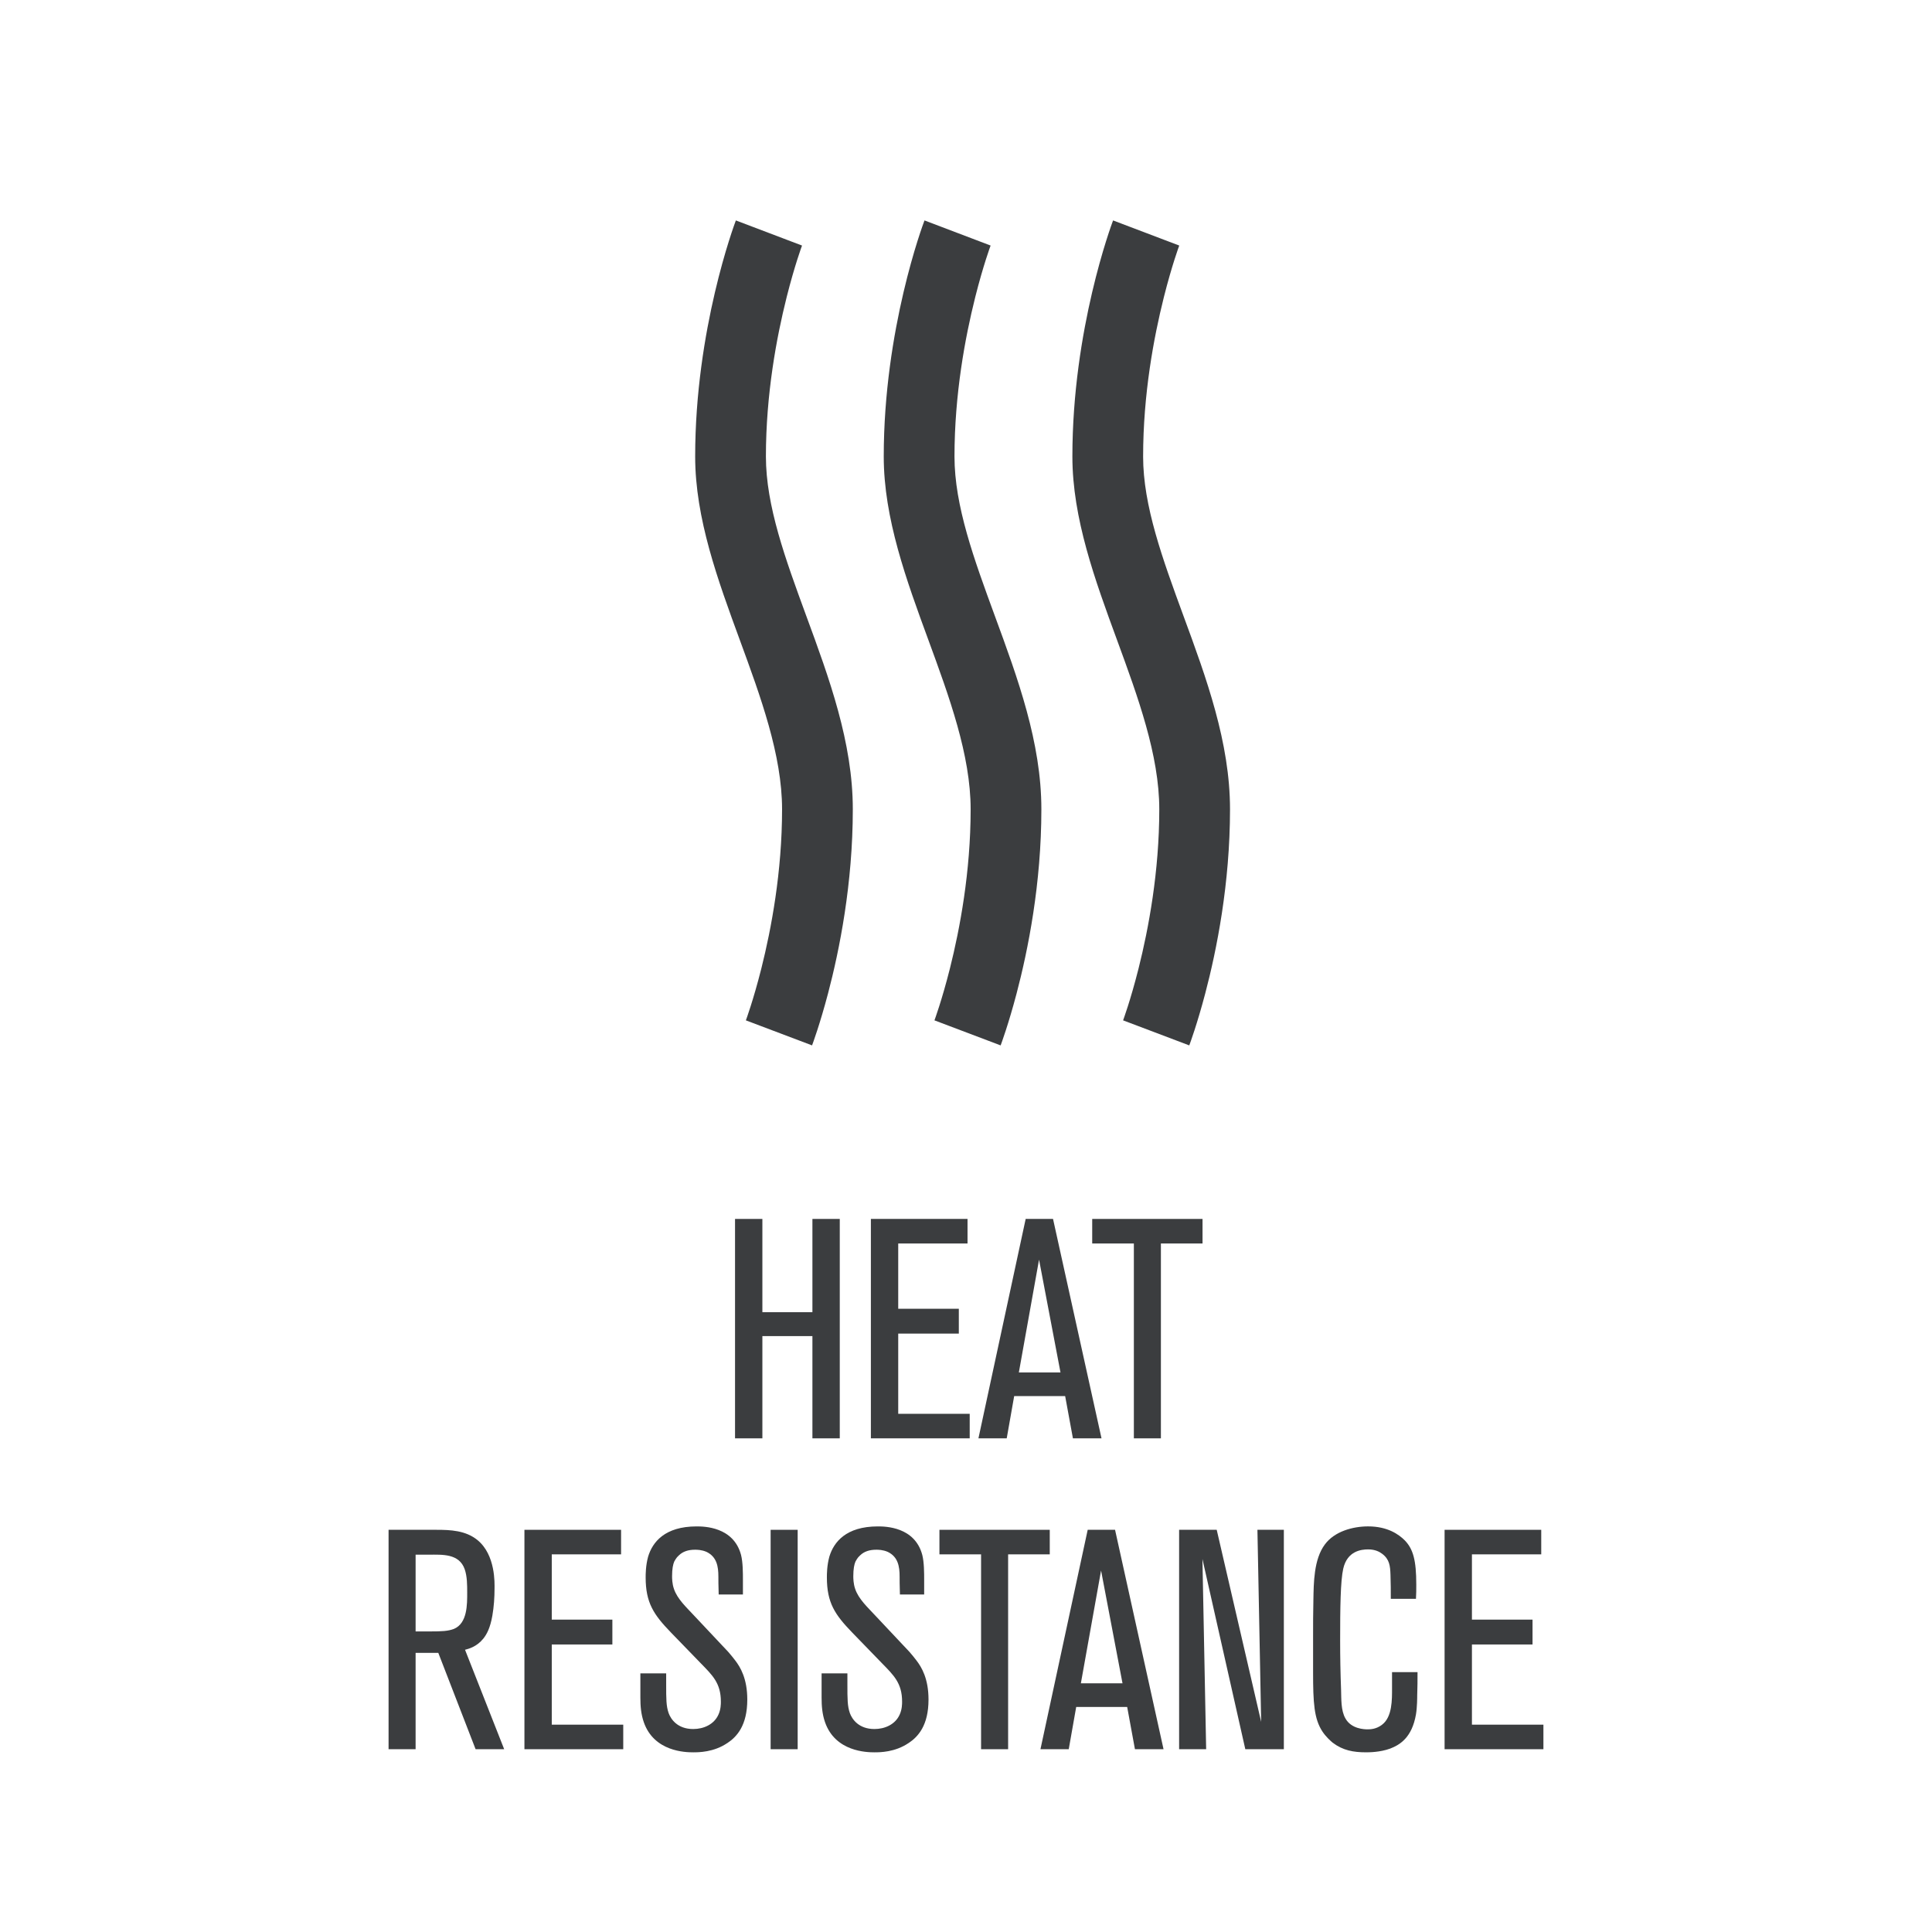 <?xml version="1.0" encoding="utf-8"?>
<!-- Generator: Adobe Illustrator 27.9.1, SVG Export Plug-In . SVG Version: 6.00 Build 0)  -->
<!DOCTYPE svg PUBLIC "-//W3C//DTD SVG 1.1//EN" "http://www.w3.org/Graphics/SVG/1.1/DTD/svg11.dtd">
<svg version="1.1" id="Camada_1" xmlns="http://www.w3.org/2000/svg" xmlns:xlink="http://www.w3.org/1999/xlink" x="0px" y="0px"
	 width="170.079px" height="170.079px" viewBox="0 0 170.079 170.079" style="enable-background:new 0 0 170.079 170.079;"
	 xml:space="preserve">
<rect style="fill:#FFFFFF;" width="170.079" height="170.079"/>
<g>
	<path style="fill:#3B3D3F;" d="M71.519,126.621v-9.001h-4.405v9.001h-2.407v-19.315h2.407v8.208h4.405v-8.208h2.408v19.315H71.519z"/>
	<path style="fill:#3B3D3F;" d="M76.666,126.621v-19.315h8.508v2.161h-6.101v5.746h5.335v2.188h-5.335v7.059h6.293v2.161
		C85.366,126.621,76.666,126.621,76.666,126.621z"/>
	<path style="fill:#3B3D3F;" d="M94.452,126.621l-0.684-3.721h-4.487l-0.657,3.721h-2.49l4.159-19.315h2.408l4.268,19.315H94.452z
		 M91.47,110.89l-1.778,9.931h3.666L91.47,110.89z"/>
	<path style="fill:#3B3D3F;" d="M102.197,109.467v17.154h-2.38v-17.154H96.15v-2.161h9.712v2.161H102.197L102.197,109.467z"/>
	<path style="fill:#3B3D3F;" d="M41.868,153.988l-3.283-8.481h-1.998v8.481h-2.38v-19.315h4.213c1.231,0,2.572,0.055,3.612,0.903
		c1.614,1.313,1.504,3.857,1.504,4.241c0,0.821-0.055,1.614-0.191,2.408c-0.191,1.094-0.493,1.641-0.793,2.024
		c-0.602,0.739-1.313,0.903-1.614,0.985l3.447,8.755h-2.517V153.988z M40.91,138.147c-0.492-1.396-1.97-1.286-3.146-1.286h-1.177
		v6.758h1.259c1.067,0,1.587-0.027,2.106-0.219c1.204-0.493,1.176-2.189,1.176-3.201c0-0.657,0-1.422-0.219-2.052H40.91z"/>
	<path style="fill:#3B3D3F;" d="M46.167,153.988v-19.315h8.508v2.161h-6.101v5.746h5.335v2.188h-5.335v7.059h6.292v2.161h-8.7H46.167z"/>
	<path style="fill:#3B3D3F;" d="M64.035,153.441c-1.204,0.821-2.544,0.821-3.01,0.821c-0.684,0-3.447-0.055-4.35-2.654
		c-0.246-0.711-0.301-1.422-0.301-2.161v-2.134h2.271v0.958c0,1.313,0,1.916,0.219,2.544c0.191,0.52,0.766,1.396,2.161,1.396
		c0.93,0,1.833-0.411,2.216-1.258c0.219-0.465,0.219-0.958,0.219-1.149c0-1.642-0.739-2.325-1.806-3.42l-2.599-2.681
		c-1.505-1.56-2.216-2.599-2.216-4.842c0-0.274,0-1.04,0.219-1.833c0.383-1.259,1.45-2.654,4.268-2.654
		c0.656,0,3.255,0.027,3.912,2.517c0.164,0.657,0.164,1.56,0.164,2.244v1.231h-2.134c-0.027-1.204-0.027-0.903-0.027-1.586
		c0-0.875-0.137-1.724-1.04-2.162c-0.438-0.191-0.848-0.191-1.012-0.191c-0.574,0-1.067,0.137-1.45,0.52
		c-0.219,0.191-0.329,0.438-0.383,0.52c-0.109,0.246-0.191,0.657-0.191,1.286c0,0.164,0,0.656,0.164,1.122
		c0.301,0.903,1.122,1.642,1.751,2.326l3.037,3.228c0.219,0.247,0.41,0.493,0.602,0.739c0.465,0.602,1.067,1.614,1.067,3.447
		c0,2.298-0.93,3.283-1.751,3.83L64.035,153.441z"/>
	<path style="fill:#3B3D3F;" d="M67.841,153.988v-19.315h2.38v19.315H67.841z"/>
	<path style="fill:#3B3D3F;" d="M79.989,153.441c-1.204,0.821-2.544,0.821-3.01,0.821c-0.684,0-3.447-0.055-4.35-2.654
		c-0.246-0.711-0.301-1.422-0.301-2.161v-2.134h2.271v0.958c0,1.313,0,1.916,0.219,2.544c0.191,0.52,0.766,1.396,2.161,1.396
		c0.93,0,1.833-0.411,2.216-1.258c0.219-0.465,0.219-0.958,0.219-1.149c0-1.642-0.739-2.325-1.806-3.42l-2.599-2.681
		c-1.505-1.56-2.216-2.599-2.216-4.842c0-0.274,0-1.04,0.219-1.833c0.383-1.259,1.45-2.654,4.268-2.654
		c0.657,0,3.256,0.027,3.913,2.517c0.164,0.657,0.164,1.56,0.164,2.244v1.231h-2.134c-0.027-1.204-0.027-0.903-0.027-1.586
		c0-0.875-0.137-1.724-1.04-2.162c-0.438-0.191-0.848-0.191-1.013-0.191c-0.574,0-1.067,0.137-1.45,0.52
		c-0.219,0.191-0.329,0.438-0.383,0.52c-0.109,0.246-0.191,0.657-0.191,1.286c0,0.164,0,0.656,0.164,1.122
		c0.301,0.903,1.122,1.642,1.751,2.326l3.037,3.228c0.219,0.247,0.41,0.493,0.602,0.739c0.465,0.602,1.067,1.614,1.067,3.447
		c0,2.298-0.93,3.283-1.751,3.83L79.989,153.441z"/>
	<path style="fill:#3B3D3F;" d="M88.747,136.834v17.154h-2.38v-17.154h-3.666v-2.161h9.712v2.161H88.747z"/>
	<path style="fill:#3B3D3F;" d="M99.912,153.988l-0.684-3.721h-4.487l-0.657,3.721h-2.49l4.159-19.315h2.408l4.268,19.315H99.912z
		 M96.93,138.257l-1.778,9.931h3.666L96.93,138.257z"/>
	<path style="fill:#3B3D3F;" d="M109.628,153.988l-3.775-16.744l0.328,16.744h-2.38v-19.315h3.31l3.913,16.908l-0.329-16.908h2.326v19.315
		H109.628z"/>
	<path style="fill:#3B3D3F;" d="M124.76,149.255c0,0.164,0,1.012-0.109,1.669c-0.356,2.052-1.423,2.681-2.271,3.009
		c-0.903,0.328-1.86,0.328-2.134,0.328c-1.095,0-2.025-0.164-2.928-0.848c-0.191-0.164-0.574-0.492-0.903-0.985
		c-0.739-1.122-0.821-2.544-0.821-5.226v-3.091c0-1.095,0-2.162,0.027-3.256c0.027-1.478,0.027-3.584,1.013-4.897
		c0.848-1.149,2.462-1.586,3.803-1.586c1.724,0,2.708,0.711,3.229,1.231c0.738,0.766,1.012,1.751,1.012,3.885
		c0,0.411,0,0.848-0.027,1.259h-2.216c0-0.684,0-1.396-0.027-2.107c-0.027-0.793-0.082-1.368-0.739-1.86
		c-0.219-0.164-0.602-0.383-1.231-0.383c-0.602,0-1.833,0.137-2.189,1.696c-0.246,1.094-0.273,3.447-0.273,6.347
		c0,1.45,0.027,2.873,0.082,4.323c0.027,0.766-0.027,1.806,0.383,2.517c0.52,0.93,1.669,0.958,1.942,0.958
		c0.219,0,0.766,0,1.286-0.41c0.903-0.684,0.875-2.216,0.875-3.201v-1.423h2.244C124.788,147.888,124.788,148.572,124.76,149.255
		L124.76,149.255z"/>
	<path style="fill:#3B3D3F;" d="M127.171,153.988v-19.315h8.508v2.161h-6.101v5.746h5.335v2.188h-5.335v7.059h6.293v2.161H127.171z"/>
</g>
<g>
	<path style="fill:#3B3D3F;" d="M84.026,40.189c0-5.505,0.949-10.531,1.811-13.967c0.007-0.028,0.014-0.059,0.021-0.087
		c0.698-2.769,1.333-4.483,1.348-4.519l-1.307-0.497l-0.382-0.145l-4.131-1.569c-0.149,0.386-3.588,9.584-3.588,20.783
		c0,5.451,2.001,10.896,3.935,16.165c1.824,4.977,3.715,10.113,3.715,14.892c0,5.507-0.952,10.536-1.815,13.973
		c-0.007,0.028-0.015,0.06-0.022,0.088c-0.699,2.766-1.334,4.479-1.349,4.518l1.311,0.496l4.515,1.709
		c0.06-0.16,0.691-1.859,1.407-4.577c1.006-3.818,2.18-9.661,2.18-16.206c0-5.881-2.083-11.552-4.1-17.036
		C85.751,49.233,84.026,44.538,84.026,40.189L84.026,40.189z"/>
	<path style="fill:#3B3D3F;" d="M67.425,40.189c0-5.505,0.949-10.531,1.811-13.967c0.007-0.028,0.014-0.059,0.021-0.087
		c0.698-2.769,1.333-4.483,1.348-4.519l-1.312-0.498l-0.381-0.145l-4.132-1.568c-0.143,0.386-3.582,9.584-3.582,20.783
		c0,5.451,2.001,10.896,3.935,16.165c1.824,4.977,3.715,10.113,3.715,14.892c0,5.507-0.952,10.536-1.815,13.973
		c-0.007,0.028-0.015,0.06-0.022,0.088c-0.699,2.766-1.334,4.479-1.349,4.518l1.311,0.496l4.515,1.708
		c0.06-0.16,0.691-1.86,1.408-4.577c1.006-3.818,2.18-9.661,2.18-16.206c0-5.881-2.083-11.552-4.101-17.036
		c-1.824-4.977-3.549-9.672-3.549-14.021L67.425,40.189z"/>
	<path style="fill:#3B3D3F;" d="M100.632,40.189c0-5.505,0.949-10.531,1.811-13.967c0.007-0.028,0.014-0.059,0.021-0.087
		c0.698-2.769,1.333-4.483,1.348-4.519l-1.312-0.498l-0.381-0.145l-4.132-1.568c-0.143,0.386-3.582,9.584-3.582,20.783
		c0,5.451,2.001,10.896,3.935,16.165c1.824,4.977,3.715,10.113,3.715,14.892c0,5.507-0.952,10.536-1.815,13.973
		c-0.007,0.028-0.015,0.06-0.022,0.088c-0.699,2.766-1.334,4.479-1.349,4.518l1.311,0.496l4.515,1.709
		c0.06-0.16,0.691-1.86,1.407-4.577c1.006-3.818,2.18-9.661,2.18-16.207c0-5.88-2.083-11.552-4.101-17.036
		c-1.824-4.977-3.549-9.672-3.549-14.021L100.632,40.189z"/>
</g>
</svg>
